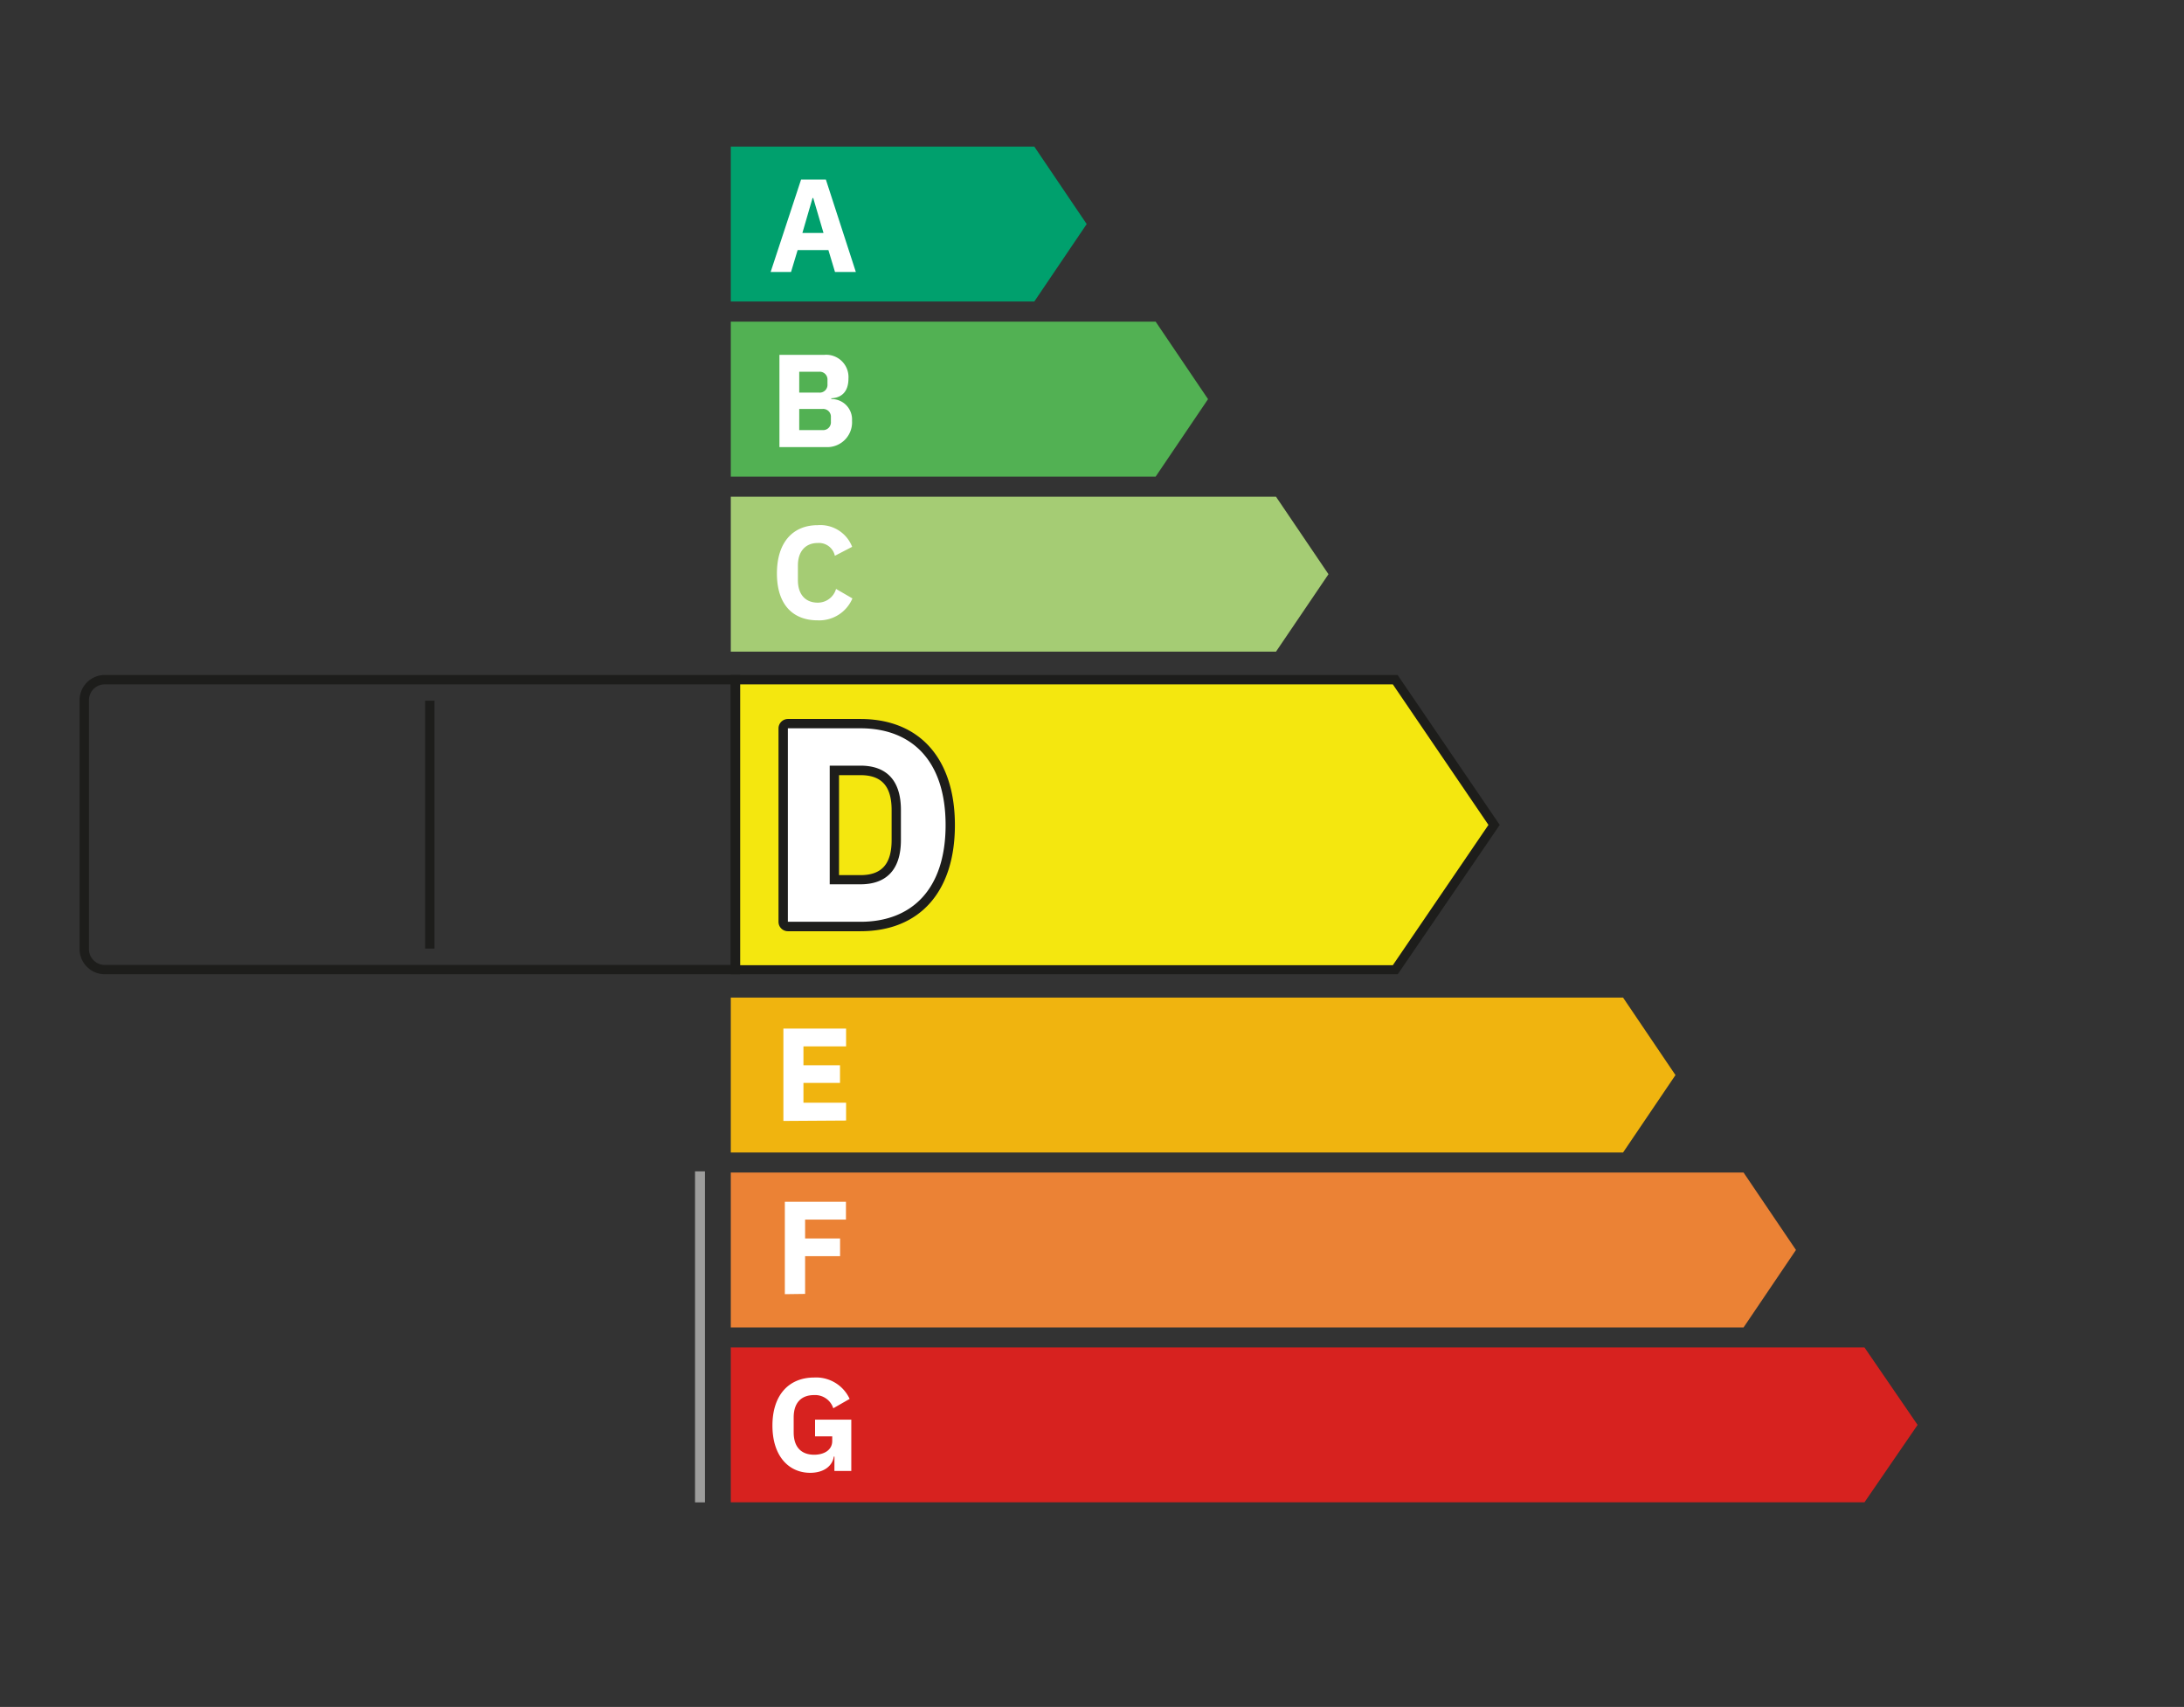 <svg xmlns="http://www.w3.org/2000/svg" width="116.75mm" height="91.25mm" viewBox="0 0 330.95 258.66"><rect x="0" y="0" width="330.95" height="258.66" fill="#333333" stroke="none"/><defs><style>.a{fill:#d7221f;}.b{fill:#fff;}.c{fill:#00a06d;}.d{fill:#f4e70f;}.e{fill:#1d1d1b;}.f{fill:#52b153;}.g{fill:#a5cc74;}.h{fill:#f0b40f;}.i{fill:#eb8235;}.j,.k{fill:none;}.j{stroke:#9d9d9c;stroke-width:1.5px;}.k{stroke:#1d1d1b;stroke-width:1.42px;}</style></defs><title>DPE_</title><polygon class="a" points="282.53 227.65 110.74 227.65 110.74 204.18 282.53 204.18 290.58 215.92 282.53 227.65"/><path class="b" d="M126.45,220.72h-.1c-.2,1.4-1.48,2.46-3.58,2.46-3.2,0-5.72-2.48-5.72-7.16s2.54-7.28,6.32-7.28a5.59,5.59,0,0,1,5.38,3.24l-2.48,1.42a2.89,2.89,0,0,0-2.9-2c-1.88,0-3.1,1.08-3.1,3.4v2.24c0,2.32,1.22,3.4,3.1,3.4,1.52,0,2.74-.72,2.74-2.08v-.7h-2.6v-2.54H129v7.78h-2.56Z"/><polygon class="c" points="156.73 45.69 110.74 45.69 110.74 22.21 156.73 22.21 164.67 33.95 156.73 45.69"/><path class="b" d="M126.53,41.21l-1-3.32h-4.66l-1,3.32h-3.09l4.61-14h3.76l4.54,14ZM123.23,30h-.1l-1.54,5.3h3.2Z"/><polygon class="d" points="111.44 146.92 111.44 102.99 211.44 102.99 226.41 124.96 211.44 146.92 111.44 146.92"/><path class="e" d="M211.06,103.7,225.55,125l-14.49,21.26H112.15V103.7h98.91m.75-1.42H110.74v45.35H211.81L227.26,125l-15.45-22.68Z"/><polygon class="f" points="175.12 72.22 110.74 72.22 110.74 48.74 175.12 48.74 183.06 60.48 175.12 72.22"/><path class="b" d="M118.11,53.77h6.78a3.38,3.38,0,0,1,3.68,3.58c0,2.14-1.18,2.94-2.6,3v.12a3.09,3.09,0,0,1,3.14,3.28,3.76,3.76,0,0,1-3.6,4h-7.4Zm3,5.72h3a1.18,1.18,0,0,0,1.28-1.28v-.6a1.18,1.18,0,0,0-1.28-1.28h-3Zm0,5.68h3.5a1.18,1.18,0,0,0,1.3-1.26v-.68a1.18,1.18,0,0,0-1.3-1.26h-3.5Z"/><polygon class="g" points="193.36 98.74 110.74 98.74 110.74 75.27 193.36 75.27 201.31 87.01 193.36 98.74"/><path class="b" d="M117.73,86.9c0-4.72,2.42-7.32,6.18-7.32a5.17,5.17,0,0,1,5.22,3.28l-2.62,1.36a2.47,2.47,0,0,0-2.6-1.94c-1.78,0-3,1.2-3,3.4v2.24c0,2.2,1.18,3.4,3,3.4a2.87,2.87,0,0,0,2.78-2.08l2.48,1.44A5.46,5.46,0,0,1,123.91,94C120.15,94,117.73,91.62,117.73,86.9Z"/><polygon class="h" points="245.95 174.64 110.74 174.64 110.74 151.17 245.95 151.17 253.89 162.91 245.95 174.64"/><path class="b" d="M118.71,169.86v-14h9.5v2.7h-6.46v2.86h5.54v2.68h-5.54v3h6.46v2.7Z"/><polygon class="i" points="264.21 201.15 110.74 201.15 110.74 177.68 264.21 177.68 272.15 189.41 264.21 201.15"/><path class="b" d="M118.93,196.11v-14h9.26v2.7H122v2.86h5.3v2.68H122v5.72Z"/><line class="j" x1="106.07" y1="177.5" x2="106.07" y2="227.66"/><line class="k" x1="65.13" y1="106.18" x2="65.13" y2="143.74"/><path class="e" d="M110.72,103.7v42.52H15.88a2.4,2.4,0,0,1-2.4-2.41V106.1a2.4,2.4,0,0,1,2.4-2.4h94.84m1.42-1.42H15.88a3.82,3.82,0,0,0-3.82,3.82v37.71a3.82,3.82,0,0,0,3.82,3.82h96.26V102.28Z"/><path class="b" d="M119.34,140.39a.71.71,0,0,1-.71-.71V110.36a.71.71,0,0,1,.71-.71h11c8.52,0,13.6,5.75,13.6,15.37s-5.08,15.37-13.6,15.37Zm11-7.09c3.6,0,5.42-2,5.42-6v-4.54c0-4-1.82-6-5.42-6h-3.95V133.3Z"/><path class="e" d="M130.39,110.36c7.77,0,12.9,4.92,12.9,14.66s-5.13,14.66-12.9,14.66h-11V110.36h11M125.73,134h4.66c3.78,0,6.13-2.06,6.13-6.72v-4.54c0-4.66-2.35-6.72-6.13-6.72h-4.66v18m4.66-25.07h-11a1.43,1.43,0,0,0-1.42,1.42v29.32a1.42,1.42,0,0,0,1.42,1.42h11c9,0,14.31-6,14.31-16.08s-5.35-16.08-14.31-16.08Zm-3.25,8.51h3.25c3.22,0,4.72,1.69,4.72,5.3v4.54c0,3.62-1.5,5.31-4.72,5.31h-3.25V117.45Z"/></svg>